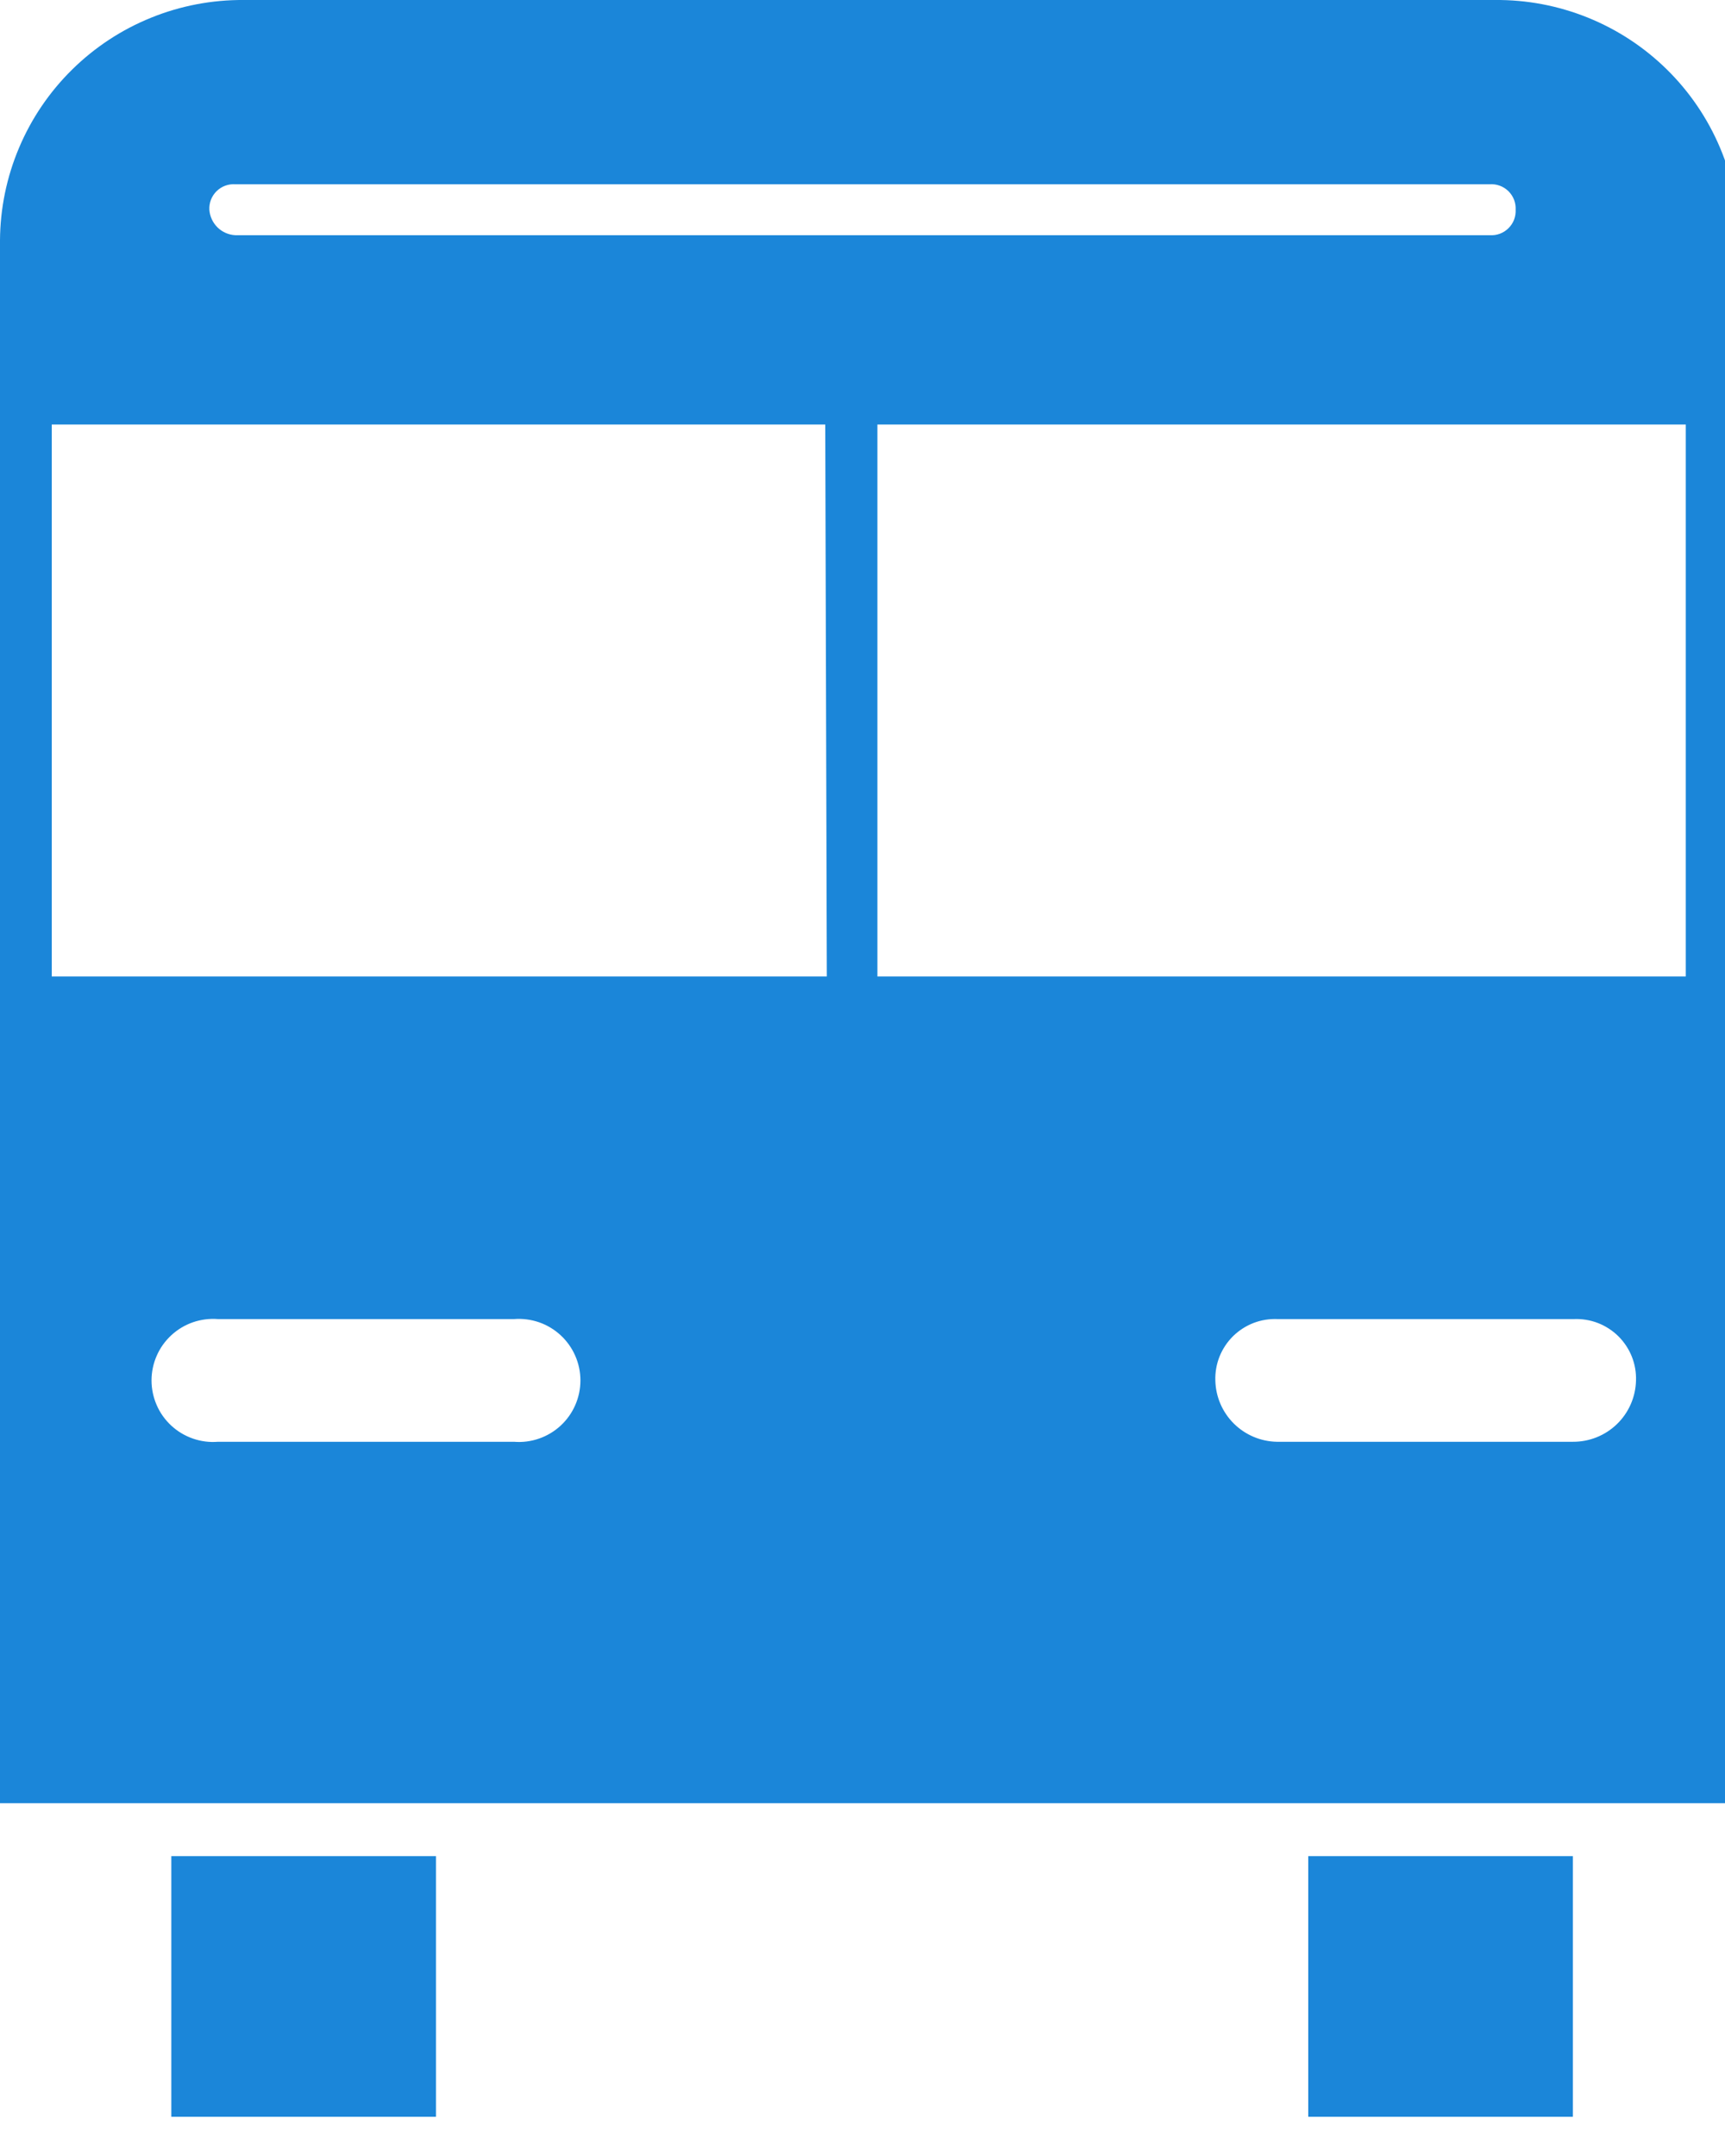 <?xml version="1.0" encoding="UTF-8"?>
<svg xmlns="http://www.w3.org/2000/svg" width="44" height="55" viewBox="0 0 44 55" fill="none">
  <g clip-path="url(#clip0_804_1072)">
    <path d="M11.12 47.35H4.37V54H11.12V47.35Z" fill="#1B86D9"></path>
    <path d="M40.12 47.35H33.37V54H40.12V47.35Z" fill="#1B86D9"></path>
    <path d="M38.13 0H6.22C5.409 -0.006 4.604 0.147 3.853 0.452C3.101 0.756 2.417 1.206 1.839 1.776C1.261 2.345 0.801 3.023 0.486 3.77C0.17 4.517 0.005 5.319 0 6.13L0 46H44.36V6.13C44.355 5.318 44.189 4.515 43.873 3.768C43.557 3.02 43.096 2.341 42.517 1.772C41.939 1.203 41.253 0.753 40.5 0.449C39.747 0.145 38.942 -0.008 38.13 0ZM6 4.7H38C38.087 4.695 38.175 4.707 38.257 4.738C38.339 4.768 38.413 4.816 38.476 4.877C38.538 4.939 38.587 5.013 38.619 5.094C38.65 5.176 38.664 5.263 38.66 5.35C38.664 5.438 38.65 5.525 38.619 5.607C38.587 5.688 38.538 5.762 38.476 5.823C38.413 5.885 38.339 5.932 38.257 5.963C38.175 5.993 38.087 6.006 38 6H6C5.83 5.991 5.669 5.92 5.547 5.8C5.426 5.68 5.352 5.52 5.34 5.35C5.336 5.263 5.35 5.176 5.381 5.094C5.413 5.013 5.462 4.939 5.524 4.877C5.587 4.816 5.661 4.768 5.743 4.738C5.825 4.707 5.913 4.695 6 4.7ZM13.15 36.78H5.56C5.344 36.798 5.127 36.77 4.922 36.699C4.717 36.628 4.529 36.516 4.37 36.369C4.211 36.222 4.083 36.044 3.997 35.845C3.91 35.646 3.865 35.432 3.865 35.215C3.865 34.999 3.91 34.784 3.997 34.586C4.083 34.387 4.211 34.209 4.37 34.062C4.529 33.915 4.717 33.802 4.922 33.731C5.127 33.661 5.344 33.633 5.56 33.65H13.11C13.326 33.633 13.543 33.661 13.748 33.731C13.953 33.802 14.141 33.915 14.3 34.062C14.459 34.209 14.586 34.387 14.673 34.586C14.76 34.784 14.805 34.999 14.805 35.215C14.805 35.432 14.76 35.646 14.673 35.845C14.586 36.044 14.459 36.222 14.3 36.369C14.141 36.516 13.953 36.628 13.748 36.699C13.543 36.77 13.326 36.798 13.11 36.78H13.15ZM21.09 24.91H1.32V10.83H21.05L21.09 24.91ZM40.12 36.78H32.57C32.158 36.773 31.764 36.606 31.472 36.316C31.179 36.025 31.01 35.633 31 35.22C30.993 35.011 31.029 34.801 31.107 34.606C31.185 34.411 31.302 34.235 31.451 34.087C31.601 33.94 31.779 33.825 31.975 33.749C32.171 33.674 32.38 33.641 32.59 33.65H40.14C40.35 33.641 40.559 33.674 40.755 33.749C40.951 33.825 41.13 33.94 41.279 34.087C41.428 34.235 41.545 34.411 41.623 34.606C41.701 34.801 41.737 35.011 41.73 35.22C41.719 35.639 41.545 36.038 41.244 36.329C40.943 36.621 40.539 36.783 40.12 36.78ZM43 24.91H22.38V10.83H43V24.91Z" fill="#1B86D9"></path>
  </g>
  <defs>
    <clipPath id="clip0_804_1072">
      <rect width="44" height="55" fill="white"></rect>
    </clipPath>
  </defs>
</svg>
